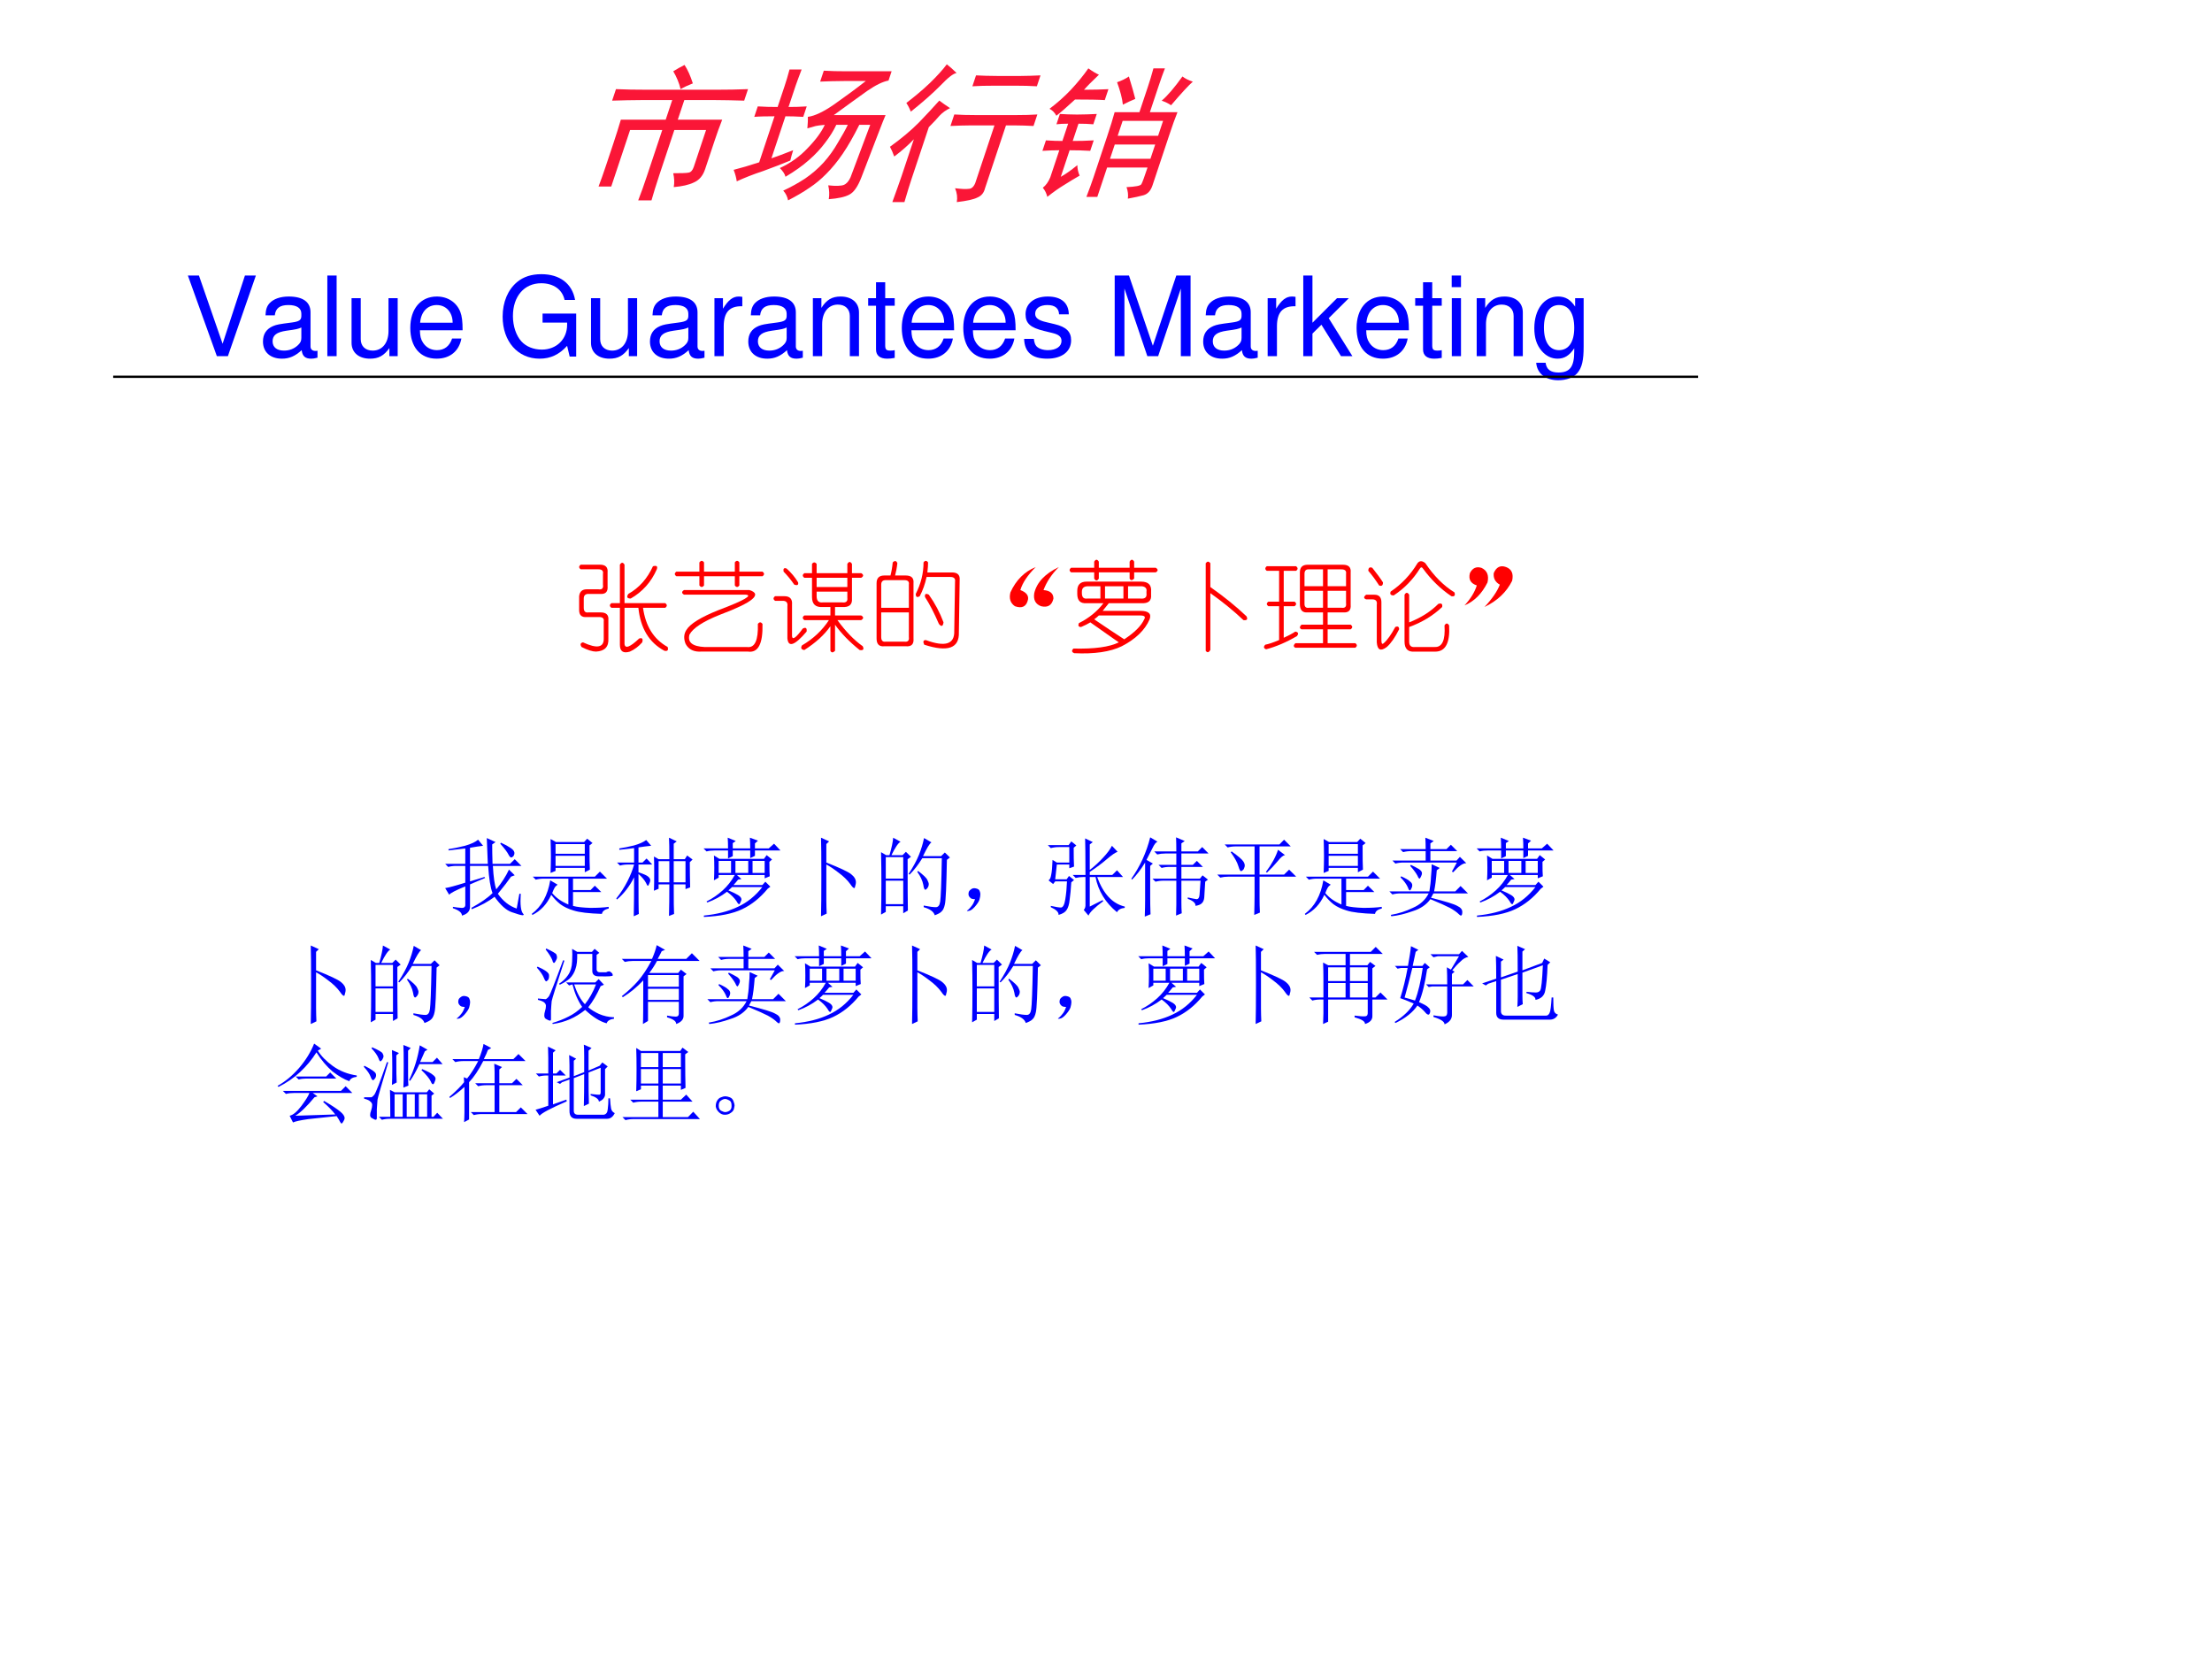 <?xml version="1.0" encoding="UTF-8" standalone="no"?>
<!DOCTYPE svg PUBLIC "-//W3C//DTD SVG 1.1//EN" "http://www.w3.org/Graphics/SVG/1.1/DTD/svg11.dtd">
<svg xmlns="http://www.w3.org/2000/svg" xmlns:xlink="http://www.w3.org/1999/xlink" version="1.1" width="720pt" height="540pt" viewBox="0 0 720 540">
<rect x="0" y="0" width="720" height="540" fill="#333333" stroke="none"/>
<g enable-background="new">
<g>
<g id="Layer-1" data-name="Artifact">
<clipPath id="cp23">
<path transform="matrix(1,0,0,-1,0,540)" d="M 0 0 L 720 0 L 720 540 L 0 540 Z " fill-rule="evenodd"/>
</clipPath>
<g clip-path="url(#cp23)">
<path transform="matrix(1,0,0,-1,0,540)" d="M 0 0 L 720 0 L 720 540 L 0 540 Z " fill="#ffffff" fill-rule="evenodd"/>
</g>
</g>
<g id="Layer-1" data-name="Span">
<clipPath id="cp24">
<path transform="matrix(1,0,0,-1,0,540)" d="M 0 0 L 720 0 L 720 540 L 0 540 Z " fill-rule="evenodd"/>
</clipPath>
<g clip-path="url(#cp24)">
<symbol id="font_19_1438">
<path d="M .691 .75 C .754 .75 .822 .751 .895 .754 L .895 .676 C .822 .678 .754 .68 .691 .68 L .488 .68 L .488 .547 L .789 .547 C .786 .5 .785 .452 .785 .402 L .785 .211 C .785 .167 .77 .137 .738 .121 C .71 .105 .668 .095 .613 .09 C .608 .121 .596 .152 .578 .184 C .633 .184 .667 .185 .68 .188 C .695 .19 .703 .203 .703 .227 L .703 .477 L .488 .477 L .488 .168 C .488 .103 .49 .047 .492 0 L .402 0 C .405 .047 .406 .103 .406 .168 L .406 .477 L .188 .477 L .188 .094 L .102 .094 C .104 .135 .105 .185 .105 .242 L .105 .387 C .105 .447 .104 .5 .102 .547 L .406 .547 L .406 .68 L .203 .68 C .135 .68 .068 .678 0 .676 L 0 .754 C .068 .751 .135 .75 .203 .75 L .691 .75 M .41 .918 C .441 .887 .474 .845 .508 .793 C .479 .78 .456 .767 .438 .754 C .414 .796 .384 .836 .348 .875 C .368 .891 .389 .905 .41 .918 Z "/>
</symbol>
<symbol id="font_19_d70">
<path d="M .848 .875 L .848 .812 C .811 .805 .771 .781 .727 .742 C .685 .703 .628 .648 .555 .578 L .906 .578 C .904 .56 .901 .518 .898 .453 L .883 .16 C .88 .095 .866 .055 .84 .039 C .816 .023 .773 .013 .711 .008 C .706 .039 .694 .07 .676 .102 C .73 .096 .766 .098 .781 .105 C .797 .113 .806 .13 .809 .156 L .824 .512 L .75 .512 C .737 .434 .721 .368 .703 .316 C .685 .264 .663 .219 .637 .18 C .613 .143 .586 .112 .555 .086 C .523 .057 .484 .029 .438 0 C .424 .026 .406 .048 .383 .066 C .427 .09 .467 .117 .504 .148 C .54 .18 .57 .216 .594 .258 C .617 .299 .634 .344 .645 .391 C .658 .438 .667 .478 .672 .512 L .594 .512 C .589 .473 .577 .432 .559 .391 C .543 .352 .52 .312 .488 .273 C .457 .234 .417 .197 .367 .16 C .357 .178 .337 .198 .309 .219 C .371 .253 .419 .298 .453 .355 C .49 .413 .51 .465 .516 .512 C .487 .509 .467 .507 .457 .504 C .447 .501 .43 .496 .406 .488 C .398 .52 .391 .546 .383 .566 C .427 .572 .478 .6 .535 .652 C .595 .707 .648 .759 .695 .809 L .547 .809 C .49 .809 .436 .807 .387 .805 L .387 .879 C .434 .876 .486 .875 .543 .875 L .848 .875 M .156 .777 C .156 .806 .155 .842 .152 .887 L .234 .887 C .232 .84 .23 .803 .23 .777 L .23 .633 C .27 .633 .31 .634 .352 .637 L .352 .566 C .305 .569 .264 .57 .23 .57 L .23 .285 C .259 .296 .302 .314 .359 .34 C .359 .316 .361 .293 .363 .27 C .319 .249 .266 .225 .203 .199 C .141 .176 .089 .152 .047 .129 C .036 .152 .021 .178 0 .207 C .047 .22 .099 .237 .156 .258 L .156 .57 C .099 .57 .053 .569 .02 .566 L .02 .637 C .064 .634 .109 .633 .156 .633 L .156 .777 Z "/>
</symbol>
<symbol id="font_19_3e82">
<path d="M .789 .59 C .839 .59 .884 .591 .926 .594 L .926 .516 C .884 .518 .84 .52 .793 .52 L .738 .52 L .738 .094 C .741 .062 .73 .042 .707 .031 C .686 .018 .643 .008 .578 0 C .573 .031 .559 .062 .535 .094 C .579 .089 .611 .087 .629 .09 C .647 .09 .658 .103 .66 .129 L .66 .52 L .504 .52 C .454 .52 .408 .518 .363 .516 L .363 .594 C .41 .591 .457 .59 .504 .59 L .789 .59 M .32 .637 C .297 .624 .279 .607 .266 .586 C .255 .565 .24 .539 .219 .508 L .219 .156 C .219 .122 .22 .07 .223 0 L .141 0 C .143 .078 .145 .137 .145 .176 L .145 .426 C .121 .387 .09 .348 .051 .309 C .033 .335 .016 .357 0 .375 C .06 .432 .107 .487 .141 .539 C .174 .591 .204 .641 .23 .688 C .257 .672 .286 .655 .32 .637 M .723 .855 C .767 .855 .812 .857 .859 .859 L .859 .785 C .812 .788 .764 .789 .715 .789 L .57 .789 C .513 .789 .464 .788 .422 .785 L .422 .859 C .464 .857 .513 .855 .57 .855 L .723 .855 M .285 .875 C .264 .872 .237 .844 .203 .789 C .169 .737 .122 .678 .062 .613 C .047 .634 .03 .654 .012 .672 C .053 .714 .091 .758 .125 .805 C .159 .854 .184 .897 .199 .934 C .225 .918 .254 .898 .285 .875 Z "/>
</symbol>
<symbol id="font_19_4b36">
<path d="M .617 .758 C .617 .797 .616 .839 .613 .883 L .691 .883 C .689 .854 .688 .812 .688 .758 L .688 .586 L .875 .586 C .872 .547 .871 .495 .871 .43 L .871 .09 C .871 .053 .858 .031 .832 .023 C .809 .016 .776 .008 .734 0 C .729 .026 .717 .052 .699 .078 C .759 .081 .79 .087 .793 .098 C .796 .111 .797 .148 .797 .211 L .523 .211 L .523 .012 L .449 .012 C .452 .066 .453 .111 .453 .145 L .453 .422 C .453 .487 .452 .542 .449 .586 L .617 .586 L .617 .758 M .332 .504 C .298 .507 .264 .508 .23 .508 L .23 .391 C .275 .391 .322 .392 .371 .395 L .371 .324 C .322 .327 .275 .328 .23 .328 L .23 .148 C .254 .164 .283 .19 .316 .227 C .324 .203 .337 .18 .355 .156 C .329 .138 .302 .117 .273 .094 C .245 .073 .215 .046 .184 .012 C .171 .035 .154 .056 .133 .074 C .148 .09 .158 .113 .16 .145 L .16 .328 C .129 .328 .091 .327 .047 .324 L .047 .395 C .091 .392 .129 .391 .16 .391 L .16 .508 C .129 .508 .103 .507 .082 .504 L .082 .574 C .116 .572 .155 .57 .199 .57 C .246 .57 .29 .572 .332 .574 L .332 .504 M .062 .562 C .044 .583 .023 .599 0 .609 C .039 .648 .073 .691 .102 .738 C .13 .785 .154 .833 .172 .883 C .208 .862 .237 .848 .258 .84 C .224 .793 .202 .759 .191 .738 C .257 .738 .311 .74 .355 .742 L .355 .668 C .311 .671 .243 .672 .152 .672 C .113 .62 .083 .583 .062 .562 M .797 .426 L .797 .527 L .523 .527 L .523 .426 L .797 .426 M .797 .27 L .797 .367 L .523 .367 L .523 .27 L .797 .27 M .91 .793 C .889 .767 .858 .714 .816 .633 C .793 .646 .768 .656 .742 .664 C .771 .698 .799 .753 .828 .828 C .849 .815 .876 .803 .91 .793 M .465 .828 C .507 .763 .538 .712 .559 .676 C .535 .665 .512 .652 .488 .637 C .47 .678 .44 .729 .398 .789 C .424 .799 .447 .812 .465 .828 Z "/>
</symbol>
<use xlink:href="#font_19_1438" transform="matrix(48.024,0,16.006,-48.024,188.428,65.222)" fill="#fa1637"/>
<use xlink:href="#font_19_d70" transform="matrix(48.024,0,16.006,-48.024,235.49,65.222)" fill="#fa1637"/>
<use xlink:href="#font_19_3e82" transform="matrix(48.024,0,16.006,-48.024,283.678,65.785)" fill="#fa1637"/>
<use xlink:href="#font_19_4b36" transform="matrix(48.024,0,16.006,-48.024,331.865,64.659)" fill="#fa1637"/>
</g>
</g>
<g id="Layer-1" data-name="Span">
<clipPath id="cp26">
<path transform="matrix(1,0,0,-1,0,540)" d="M 0 0 L 720 0 L 720 540 L 0 540 Z " fill-rule="evenodd"/>
</clipPath>
<g clip-path="url(#cp26)">
<symbol id="font_1b_3">
<path d="M -2147483500 -2147483500 Z "/>
</symbol>
<use xlink:href="#font_1b_3" transform="matrix(48.024,0,16.006,-48.024,137504230000,-103130740000)" fill="#fa1637"/>
</g>
</g>
<g id="Layer-1" data-name="Span">
<clipPath id="cp28">
<path transform="matrix(1,0,0,-1,0,540)" d="M 0 0 L 720 0 L 720 540 L 0 540 Z " fill-rule="evenodd"/>
</clipPath>
<g clip-path="url(#cp28)">
<symbol id="font_1d_37">
<path d="M .362 0 L .615 .729 L .516 .729 L .314 .112 L .1 .729 L 0 .729 L .262 0 L .362 0 Z "/>
</symbol>
<symbol id="font_1d_42">
<path d="M .493 .072 C .484 .07 .48 .07 .475 .07 C .446 .07 .43 .085 .43 .111 L .43 .419 C .43 .512 .362 .562 .233 .562 C .156 .562 .095 .54 .059 .501 C .035 .474 .025 .444 .023 .392 L .107 .392 C .114 .456 .152 .485 .23 .485 C .306 .485 .347 .457 .347 .407 L .347 .385 C .346 .349 .328 .336 .26 .327 C .142 .312 .124 .308 .092 .295 C .031 .269 0 .223 0 .155 C 0 .06 .066 0 .172 0 C .238 0 .291 .023 .35 .077 C .356 .023 .382 0 .436 0 C .454 0 .465 .002 .493 .009 L .493 .072 M .347 .188 C .347 .16 .339 .143 .314 .12 C .28 .089 .239 .073 .19 .073 C .125 .073 .087 .104 .087 .157 C .087 .212 .123 .24 .213 .253 C .302 .265 .319 .269 .347 .282 L .347 .188 Z "/>
</symbol>
<symbol id="font_1d_4d">
<path d="M .084 .729 L 0 .729 L 0 0 L .084 0 L .084 .729 Z "/>
</symbol>
<symbol id="font_1d_56">
<path d="M .417 .023 L .417 .547 L .334 .547 L .334 .25 C .334 .143 .278 .073 .191 .073 C .125 .073 .083 .113 .083 .176 L .083 .547 L 0 .547 L 0 .143 C 0 .056 .065 0 .167 0 C .244 0 .293 .027 .342 .096 L .342 .023 L .417 .023 Z "/>
</symbol>
<symbol id="font_1d_46">
<path d="M .473 .257 C .473 .337 .467 .385 .452 .424 C .418 .51 .338 .562 .24 .562 C .094 .562 0 .451 0 .278 C 0 .105 .09 0 .238 0 C .358 0 .441 .068 .462 .182 L .378 .182 C .355 .113 .308 .077 .241 .077 C .188 .077 .143 .101 .115 .145 C .095 .175 .088 .205 .087 .257 L .473 .257 M .089 .325 C .096 .422 .155 .485 .239 .485 C .324 .485 .383 .419 .383 .325 L .089 .325 Z "/>
</symbol>
<symbol id="font_1d_1">
<path d="M -2147483500 -2147483500 Z "/>
</symbol>
<symbol id="font_1d_28">
<path d="M .665 .408 L .361 .408 L .361 .326 L .583 .326 L .583 .306 C .583 .176 .487 .082 .354 .082 C .28 .082 .213 .109 .17 .156 C .122 .208 .093 .295 .093 .385 C .093 .564 .195 .682 .349 .682 C .46 .682 .54 .625 .56 .531 L .655 .531 C .629 .679 .517 .764 .35 .764 C .261 .764 .189 .741 .132 .694 C .047 .624 0 .511 0 .38 C 0 .156 .137 0 .334 0 C .433 0 .511 .037 .583 .116 L .606 .019 L .665 .019 L .665 .408 Z "/>
</symbol>
<symbol id="font_1d_53">
<path d="M 0 .524 L 0 0 L .084 0 L .084 .272 C .085 .398 .137 .454 .252 .451 L .252 .536 C .238 .538 .23 .539 .22 .539 C .166 .539 .125 .507 .077 .429 L .077 .524 L 0 .524 Z "/>
</symbol>
<symbol id="font_1d_4f">
<path d="M 0 .524 L 0 0 L .084 0 L .084 .289 C .084 .396 .14 .466 .226 .466 C .292 .466 .334 .426 .334 .363 L .334 0 L .417 0 L .417 .396 C .417 .483 .352 .539 .251 .539 C .173 .539 .123 .509 .077 .436 L .077 .524 L 0 .524 Z "/>
</symbol>
<symbol id="font_1d_55">
<path d="M .24 .547 L .154 .547 L .154 .691 L .071 .691 L .071 .547 L 0 .547 L 0 .479 L .071 .479 L .071 .083 C .071 .029 .107 0 .172 0 C .194 0 .212 .002 .24 .007 L .24 .077 C .228 .074 .217 .073 .2 .073 C .164 .073 .154 .083 .154 .12 L .154 .479 L .24 .479 L .24 .547 Z "/>
</symbol>
<symbol id="font_1d_54">
<path d="M .404 .401 C .403 .504 .335 .562 .214 .562 C .092 .562 .013 .499 .013 .402 C .013 .32 .055 .281 .179 .251 L .257 .232 C .315 .218 .338 .197 .338 .16 C .338 .11 .289 .077 .216 .077 C .171 .077 .133 .09 .112 .112 C .099 .127 .093 .142 .088 .179 L 0 .179 C .004 .058 .072 0 .209 0 C .341 0 .425 .065 .425 .166 C .425 .244 .381 .287 .277 .312 L .197 .331 C .129 .347 .1 .369 .1 .406 C .1 .455 .143 .485 .211 .485 C .278 .485 .314 .456 .316 .401 L .404 .401 Z "/>
</symbol>
<symbol id="font_1d_2e">
<path d="M .393 0 L .598 .611 L .598 0 L .686 0 L .686 .729 L .557 .729 L .345 .094 L .129 .729 L 0 .729 L 0 0 L .088 0 L .088 .611 L .295 0 L .393 0 Z "/>
</symbol>
<symbol id="font_1d_4c">
<path d="M .083 .729 L 0 .729 L 0 0 L .083 0 L .083 .204 L .164 .284 L .341 0 L .444 0 L .23 .343 L .412 .524 L .305 .524 L .083 .302 L .083 .729 Z "/>
</symbol>
<symbol id="font_1d_4a">
<path d="M .084 .524 L .001 .524 L .001 0 L .084 0 L .084 .524 M .084 .729 L 0 .729 L 0 .624 L .084 .624 L .084 .729 Z "/>
</symbol>
<symbol id="font_1d_48">
<path d="M .369 .742 L .369 .666 C .327 .729 .281 .757 .215 .757 C .088 .757 0 .639 0 .471 C 0 .383 .021 .319 .066 .266 C .105 .22 .155 .195 .209 .195 C .272 .195 .317 .223 .361 .289 L .361 .262 C .361 .122 .322 .07 .218 .07 C .147 .07 .11 .098 .102 .158 L .017 .158 C .025 .061 .102 0 .216 0 C .293 0 .357 .025 .391 .067 C .431 .116 .446 .181 .446 .304 L .446 .742 L .369 .742 M .223 .68 C .311 .68 .361 .606 .361 .473 C .361 .346 .31 .272 .223 .272 C .137 .272 .087 .347 .087 .476 C .087 .604 .137 .68 .223 .68 Z "/>
</symbol>
<use xlink:href="#font_1d_37" transform="matrix(36,0,0,-36,61.152,115.92)" fill="#0000ff"/>
<use xlink:href="#font_1d_42" transform="matrix(36,0,0,-36,85.596,116.748)" fill="#0000ff"/>
<use xlink:href="#font_1d_4d" transform="matrix(36,0,0,-36,106.548,115.92)" fill="#0000ff"/>
<use xlink:href="#font_1d_56" transform="matrix(36,0,0,-36,114.432,116.748)" fill="#0000ff"/>
<use xlink:href="#font_1d_46" transform="matrix(36,0,0,-36,133.548,116.748)" fill="#0000ff"/>
<use xlink:href="#font_1d_1" transform="matrix(36,0,0,-36,77309400000,-77309400000)" fill="#0000ff"/>
<use xlink:href="#font_1d_28" transform="matrix(36,0,0,-36,163.608,116.748)" fill="#0000ff"/>
<use xlink:href="#font_1d_56" transform="matrix(36,0,0,-36,192.372,116.748)" fill="#0000ff"/>
<use xlink:href="#font_1d_42" transform="matrix(36,0,0,-36,211.56,116.748)" fill="#0000ff"/>
<use xlink:href="#font_1d_53" transform="matrix(36,0,0,-36,232.548,115.92)" fill="#0000ff"/>
<use xlink:href="#font_1d_42" transform="matrix(36,0,0,-36,243.564,116.748)" fill="#0000ff"/>
<use xlink:href="#font_1d_4f" transform="matrix(36,0,0,-36,264.588,115.92)" fill="#0000ff"/>
<use xlink:href="#font_1d_55" transform="matrix(36,0,0,-36,282.588,116.748)" fill="#0000ff"/>
<use xlink:href="#font_1d_46" transform="matrix(36,0,0,-36,293.532,116.748)" fill="#0000ff"/>
<use xlink:href="#font_1d_46" transform="matrix(36,0,0,-36,313.548,116.748)" fill="#0000ff"/>
<use xlink:href="#font_1d_54" transform="matrix(36,0,0,-36,333.348,116.748)" fill="#0000ff"/>
<use xlink:href="#font_1d_1" transform="matrix(36,0,0,-36,77309400000,-77309400000)" fill="#0000ff"/>
<use xlink:href="#font_1d_2e" transform="matrix(36,0,0,-36,362.832,115.92)" fill="#0000ff"/>
<use xlink:href="#font_1d_42" transform="matrix(36,0,0,-36,391.632,116.748)" fill="#0000ff"/>
<use xlink:href="#font_1d_53" transform="matrix(36,0,0,-36,412.62,115.92)" fill="#0000ff"/>
<use xlink:href="#font_1d_4c" transform="matrix(36,0,0,-36,424.212,115.92)" fill="#0000ff"/>
<use xlink:href="#font_1d_46" transform="matrix(36,0,0,-36,441.564,116.748)" fill="#0000ff"/>
<use xlink:href="#font_1d_55" transform="matrix(36,0,0,-36,460.644,116.748)" fill="#0000ff"/>
<use xlink:href="#font_1d_4a" transform="matrix(36,0,0,-36,472.524,115.92)" fill="#0000ff"/>
<use xlink:href="#font_1d_4f" transform="matrix(36,0,0,-36,480.66,115.92)" fill="#0000ff"/>
<use xlink:href="#font_1d_48" transform="matrix(36,0,0,-36,499.416,123.768)" fill="#0000ff"/>
</g>
</g>
<g id="Layer-1" data-name="P">
<path transform="matrix(1,0,0,-1,0,540)" stroke-width=".75" stroke-linecap="butt" stroke-miterlimit="10" stroke-linejoin="miter" fill="none" stroke="#000000" d="M 36.84 417.36 L 552.71 417.36 "/>
</g>
<g id="Layer-1" data-name="Span">
<clipPath id="cp30">
<path transform="matrix(1,0,0,-1,0,540)" d="M 0 0 L 720 0 L 720 540 L 0 540 Z " fill-rule="evenodd"/>
</clipPath>
<g clip-path="url(#cp30)">
<symbol id="font_1f_144f">
<path d="M .466 .904 L .466 .513 L .88 .513 C .901 .497 .901 .482 .88 .466 L .654 .466 C .68 .279 .763 .146 .904 .068 C .914 .036 .904 .023 .872 .029 C .716 .112 .628 .258 .607 .466 L .466 .466 L .466 .099 C .471 .047 .521 .065 .615 .154 C .646 .164 .656 .151 .646 .115 C .609 .073 .568 .042 .521 .021 C .453 -0 .419 .023 .419 .091 L .419 .466 L .333 .466 C .312 .482 .312 .497 .333 .513 L .419 .513 L .419 .904 C .435 .93 .451 .93 .466 .904 M .021 .904 L .216 .904 C .273 .904 .299 .878 .294 .826 L .294 .685 C .299 .628 .273 .602 .216 .607 L .099 .607 C .068 .607 .052 .591 .052 .56 L .052 .466 C .052 .43 .068 .414 .099 .419 L .224 .419 C .281 .419 .307 .393 .302 .341 L .302 .154 C .307 .07 .266 .026 .177 .021 C .141 .021 .091 .036 .029 .068 C .013 .094 .018 .109 .044 .115 C .19 .047 .26 .062 .255 .161 L .255 .326 C .26 .357 .245 .372 .208 .372 L .083 .372 C .031 .367 .005 .391 .005 .443 L .005 .583 C .01 .63 .036 .654 .083 .654 L .201 .654 C .237 .648 .253 .664 .247 .701 L .247 .81 C .253 .841 .237 .857 .201 .857 L .021 .857 C 0 .872 0 .888 .021 .904 M .755 .888 C .792 .898 .805 .888 .794 .857 C .737 .727 .648 .628 .529 .56 C .492 .56 .484 .576 .505 .607 C .615 .669 .698 .763 .755 .888 Z "/>
</symbol>
<symbol id="font_1f_37a9">
<path d="M .302 .922 L .302 .828 L .615 .828 L .615 .922 C .63 .943 .646 .943 .661 .922 L .661 .828 L .896 .828 C .917 .812 .917 .797 .896 .781 L .661 .781 L .661 .688 C .646 .667 .63 .667 .615 .688 L .615 .781 L .302 .781 L .302 .688 C .286 .667 .271 .667 .255 .688 L .255 .781 L .021 .781 C -0 .797 -0 .812 .021 .828 L .255 .828 L .255 .922 C .271 .943 .286 .943 .302 .922 M .099 .641 L .763 .641 C .898 .599 .799 .516 .466 .391 C .294 .323 .19 .255 .154 .188 C .133 .109 .185 .068 .31 .062 L .74 .062 C .818 .052 .854 .13 .849 .297 C .865 .318 .88 .318 .896 .297 C .901 .094 .852 0 .747 .016 L .279 .016 C .201 .01 .146 .036 .115 .094 C .094 .146 .096 .193 .122 .234 C .159 .297 .268 .365 .451 .438 C .711 .536 .802 .589 .724 .594 L .099 .594 C .073 .609 .073 .625 .099 .641 Z "/>
</symbol>
<symbol id="font_1f_413a">
<path d="M .396 .904 C .411 .924 .427 .924 .443 .904 L .443 .81 L .755 .81 L .755 .904 C .771 .93 .786 .93 .802 .904 L .802 .81 L .896 .81 C .922 .794 .922 .779 .896 .763 L .802 .763 L .802 .552 C .807 .49 .773 .461 .701 .466 L .63 .466 L .63 .38 L .896 .38 C .922 .365 .922 .349 .896 .333 L .654 .333 C .737 .219 .823 .13 .911 .068 C .927 .036 .917 .023 .88 .029 C .776 .112 .693 .198 .63 .286 L .63 .021 C .609 -0 .594 -0 .583 .021 L .583 .271 C .521 .182 .432 .102 .318 .029 C .286 .034 .279 .049 .294 .076 C .409 .143 .5 .229 .568 .333 L .318 .333 C .297 .349 .297 .365 .318 .38 L .583 .38 L .583 .466 L .505 .466 C .432 .461 .396 .495 .396 .568 L .396 .763 L .318 .763 C .297 .779 .297 .794 .318 .81 L .396 .81 L .396 .904 M .138 .857 C .185 .815 .224 .768 .255 .716 C .26 .69 .247 .682 .216 .693 C .18 .745 .143 .789 .107 .826 C .102 .857 .112 .867 .138 .857 M .755 .763 L .443 .763 L .443 .669 L .755 .669 L .755 .763 M .021 .576 L .115 .576 C .172 .576 .198 .547 .193 .49 L .193 .169 C .198 .128 .234 .154 .302 .247 C .333 .263 .346 .253 .341 .216 C .221 .076 .156 .052 .146 .146 L .146 .474 C .151 .51 .135 .529 .099 .529 L .021 .529 C -0 .544 -0 .56 .021 .576 M .755 .622 L .443 .622 L .443 .576 C .443 .529 .464 .508 .505 .513 L .701 .513 C .742 .508 .76 .523 .755 .56 L .755 .622 Z "/>
</symbol>
<symbol id="font_1f_2bb3">
<path d="M .164 .914 C .185 .935 .201 .932 .211 .906 C .206 .859 .198 .818 .188 .781 L .297 .781 C .354 .781 .38 .755 .375 .703 L .375 .141 C .38 .083 .354 .057 .297 .062 L .078 .062 C .026 .057 0 .083 0 .141 L 0 .703 C 0 .755 .026 .781 .078 .781 L .141 .781 C .151 .818 .159 .862 .164 .914 M .523 .914 C .523 .888 .521 .854 .516 .812 L .766 .812 C .823 .812 .849 .786 .844 .734 L .836 .203 C .841 .042 .724 0 .484 .078 C .469 .109 .474 .125 .5 .125 C .698 .052 .794 .083 .789 .219 L .797 .719 C .802 .75 .786 .766 .75 .766 L .508 .766 C .492 .693 .469 .628 .438 .57 C .411 .555 .398 .562 .398 .594 C .451 .698 .477 .805 .477 .914 C .492 .935 .508 .935 .523 .914 M .281 .734 L .094 .734 C .062 .734 .047 .719 .047 .688 L .047 .453 L .328 .453 L .328 .688 C .333 .719 .318 .734 .281 .734 M .531 .586 C .594 .497 .643 .404 .68 .305 C .674 .263 .659 .258 .633 .289 C .586 .398 .539 .49 .492 .562 C .487 .594 .5 .602 .531 .586 M .328 .406 L .047 .406 L .047 .156 C .047 .12 .062 .104 .094 .109 L .281 .109 C .318 .104 .333 .12 .328 .156 L .328 .406 Z "/>
</symbol>
<symbol id="font_1f_106">
<path d="M .273 .424 C .19 .341 .138 .263 .117 .19 C .174 .169 .201 .138 .195 .096 C .18 .023 .135 -0 .062 .026 C .016 .057 0 .104 .016 .167 C .073 .292 .159 .378 .273 .424 M .508 .424 C .435 .352 .383 .273 .352 .19 C .419 .185 .453 .156 .453 .104 C .438 .036 .396 .01 .328 .026 C .271 .047 .247 .091 .258 .159 C .284 .268 .367 .357 .508 .424 Z "/>
</symbol>
<symbol id="font_1f_394c">
<path d="M .255 .94 C .271 .966 .286 .966 .302 .94 L .302 .878 L .615 .878 L .615 .94 C .63 .966 .646 .966 .661 .94 L .661 .878 L .88 .878 C .906 .862 .906 .846 .88 .831 L .661 .831 L .661 .768 C .641 .747 .625 .747 .615 .768 L .615 .831 L .302 .831 L .302 .768 C .286 .742 .271 .742 .255 .768 L .255 .831 L .021 .831 C -0 .846 -0 .862 .021 .878 L .255 .878 L .255 .94 M .177 .737 L .732 .737 C .805 .737 .839 .703 .833 .635 L .833 .604 C .839 .542 .805 .513 .732 .518 L .404 .518 L .341 .44 L .724 .44 C .807 .44 .839 .411 .818 .354 C .771 .245 .677 .154 .536 .081 C .417 .023 .255 0 .052 .01 C .026 .021 .023 .036 .044 .057 C .258 .052 .411 .073 .505 .12 C .438 .167 .341 .234 .216 .323 C .19 .307 .159 .292 .122 .276 C .096 .276 .089 .289 .099 .315 C .203 .367 .286 .435 .349 .518 L .177 .518 C .115 .513 .083 .544 .083 .612 L .083 .643 C .083 .706 .115 .737 .177 .737 M .13 .635 L .13 .62 C .13 .578 .148 .56 .185 .565 L .318 .565 L .318 .69 L .193 .69 C .151 .69 .13 .672 .13 .635 M .552 .69 L .365 .69 L .365 .565 L .552 .565 L .552 .69 M .74 .69 L .599 .69 L .599 .565 L .724 .565 C .771 .56 .792 .578 .786 .62 L .786 .635 C .792 .667 .776 .685 .74 .69 M .724 .393 L .302 .393 C .286 .378 .271 .365 .255 .354 C .37 .276 .471 .208 .56 .151 C .664 .219 .732 .286 .763 .354 C .779 .38 .766 .393 .724 .393 Z "/>
</symbol>
<symbol id="font_1f_88b">
<path d="M .047 .607 L .047 .029 C .031 .003 .016 -0 0 .021 L 0 .911 C .016 .932 .031 .932 .047 .911 L .047 .669 C .188 .57 .31 .471 .414 .372 C .43 .341 .419 .328 .383 .333 C .284 .427 .172 .518 .047 .607 Z "/>
</symbol>
<symbol id="font_1f_2935">
<path d="M .451 .859 L .81 .859 C .867 .859 .893 .833 .888 .781 L .888 .453 C .893 .396 .867 .37 .81 .375 L .654 .375 L .654 .25 L .888 .25 C .909 .234 .909 .219 .888 .203 L .654 .203 L .654 .062 L .935 .062 C .956 .047 .956 .031 .935 .016 L .326 .016 C .305 .026 .305 .042 .326 .062 L .607 .062 L .607 .203 L .388 .203 C .367 .214 .367 .229 .388 .25 L .607 .25 L .607 .375 L .451 .375 C .398 .37 .372 .398 .372 .461 L .372 .781 C .372 .833 .398 .859 .451 .859 M .607 .812 L .458 .812 C .432 .812 .419 .797 .419 .766 L .419 .641 L .607 .641 L .607 .812 M .794 .812 L .654 .812 L .654 .641 L .841 .641 L .841 .766 C .846 .797 .831 .812 .794 .812 M .607 .594 L .419 .594 L .419 .461 C .419 .43 .435 .417 .466 .422 L .607 .422 L .607 .594 M .841 .594 L .654 .594 L .654 .422 L .794 .422 C .831 .417 .846 .432 .841 .469 L .841 .594 M .036 .844 L .333 .844 C .354 .828 .354 .812 .333 .797 L .208 .797 L .208 .484 L .318 .484 C .339 .469 .339 .453 .318 .438 L .208 .438 L .208 .117 C .255 .138 .294 .159 .326 .18 C .357 .174 .362 .159 .341 .133 C .232 .07 .128 .026 .029 0 C .003 .01 0 .026 .021 .047 C .052 .052 .099 .068 .161 .094 L .161 .438 L .052 .438 C .031 .453 .031 .469 .052 .484 L .161 .484 L .161 .797 L .036 .797 C .016 .812 .016 .828 .036 .844 Z "/>
</symbol>
<symbol id="font_1f_40e9">
<path d="M .549 .904 C .57 .93 .596 .93 .628 .904 C .716 .773 .815 .674 .924 .607 C .935 .576 .924 .562 .893 .568 C .784 .641 .688 .734 .604 .849 C .594 .865 .583 .865 .573 .849 C .505 .74 .417 .648 .307 .576 C .276 .576 .266 .589 .276 .615 C .385 .688 .477 .784 .549 .904 M .089 .857 C .135 .799 .172 .75 .198 .708 C .198 .677 .185 .667 .159 .677 C .122 .734 .086 .784 .049 .826 C .049 .857 .062 .867 .089 .857 M .464 .583 L .464 .302 C .583 .349 .682 .411 .76 .49 C .792 .5 .805 .49 .799 .458 C .706 .37 .594 .302 .464 .255 L .464 .107 C .464 .065 .484 .047 .526 .052 L .721 .052 C .799 .047 .833 .12 .823 .271 C .839 .297 .854 .297 .87 .271 C .88 .094 .833 .005 .729 .005 L .518 .005 C .451 -0 .417 .034 .417 .107 L .417 .583 C .432 .609 .448 .609 .464 .583 M .026 .583 L .112 .583 C .159 .583 .182 .557 .182 .505 L .182 .122 C .182 .086 .19 .076 .206 .091 C .242 .122 .281 .177 .323 .255 C .349 .266 .362 .258 .362 .232 C .32 .148 .279 .089 .237 .052 C .174 .005 .141 .021 .135 .099 L .135 .482 C .141 .518 .125 .536 .089 .536 L .026 .536 C 0 .547 0 .562 .026 .583 Z "/>
</symbol>
<symbol id="font_1f_107">
<path d="M .172 .398 C .229 .372 .25 .323 .234 .25 C .177 .135 .099 .057 0 .016 C .062 .083 .104 .151 .125 .219 C .062 .24 .039 .281 .055 .344 C .081 .396 .12 .414 .172 .398 M .422 .406 C .479 .385 .5 .339 .484 .266 C .427 .151 .333 .062 .203 0 C .281 .083 .333 .159 .359 .227 C .312 .253 .292 .292 .297 .344 C .323 .406 .365 .427 .422 .406 Z "/>
</symbol>
<use xlink:href="#font_1f_144f" transform="matrix(32.04,0,0,-32.04,188.346,212.763)" fill="#ff0000"/>
<use xlink:href="#font_1f_37a9" transform="matrix(32.04,0,0,-32.04,219.481,212.596)" fill="#ff0000"/>
<use xlink:href="#font_1f_413a" transform="matrix(32.04,0,0,-32.04,251.617,212.512)" fill="#ff0000"/>
<use xlink:href="#font_1f_2bb3" transform="matrix(32.04,0,0,-32.04,285.326,212.346)" fill="#ff0000"/>
<use xlink:href="#font_1f_106" transform="matrix(32.04,0,0,-32.04,328.379,198.161)" fill="#ff0000"/>
<use xlink:href="#font_1f_394c" transform="matrix(32.04,0,0,-32.04,347.987,212.93)" fill="#ff0000"/>
<use xlink:href="#font_1f_88b" transform="matrix(32.04,0,0,-32.04,392.459,212.512)" fill="#ff0000"/>
<use xlink:href="#font_1f_2935" transform="matrix(32.04,0,0,-32.04,411.188,211.344)" fill="#ff0000"/>
<use xlink:href="#font_1f_40e9" transform="matrix(32.04,0,0,-32.04,443.812,212.262)" fill="#ff0000"/>
<use xlink:href="#font_1f_107" transform="matrix(32.04,0,0,-32.04,476.687,197.577)" fill="#ff0000"/>
</g>
</g>
<g id="Layer-1" data-name="Span">
<clipPath id="cp32">
<path transform="matrix(1,0,0,-1,0,540)" d="M 0 0 L 720 0 L 720 540 L 0 540 Z " fill-rule="evenodd"/>
</clipPath>
<g clip-path="url(#cp32)">
<symbol id="font_21_1841">
<path d="M .09 .102 C .124 .096 .156 .092 .188 .09 C .221 .087 .237 .102 .234 .133 L .234 .34 C .12 .293 .057 .26 .047 .242 L 0 .32 C .039 .326 .117 .346 .234 .383 L .234 .578 L .129 .578 C .095 .578 .064 .574 .035 .566 L 0 .602 L .234 .602 L .234 .781 C .174 .773 .109 .766 .039 .758 L .039 .773 C .094 .781 .158 .794 .23 .812 C .303 .833 .354 .857 .383 .883 L .441 .812 C .397 .807 .346 .799 .289 .789 L .289 .602 L .496 .602 C .491 .747 .487 .848 .484 .902 L .586 .855 L .547 .828 C .547 .768 .548 .693 .551 .602 L .754 .602 L .809 .656 L .887 .578 L .555 .578 C .562 .445 .576 .354 .594 .305 C .656 .38 .706 .457 .742 .535 L .809 .469 L .766 .453 C .734 .406 .684 .34 .613 .254 C .673 .168 .746 .111 .832 .082 L .863 .254 L .879 .254 C .871 .129 .88 .052 .906 .023 C .911 .018 .914 .013 .914 .008 L .91 .008 C .91 .005 .908 .004 .902 .004 C .884 .004 .842 .016 .777 .039 C .712 .06 .645 .12 .574 .219 C .504 .164 .415 .116 .309 .074 L .305 .09 C .414 .15 .496 .207 .551 .262 C .527 .322 .51 .427 .5 .578 L .289 .578 L .289 .398 L .457 .449 L .465 .438 L .289 .363 L .289 .102 C .289 .052 .258 .018 .195 0 C .195 .034 .16 .062 .09 .086 L .09 .102 M .648 .848 C .695 .827 .732 .807 .758 .789 C .786 .771 .802 .753 .805 .734 C .807 .719 .803 .704 .793 .691 C .783 .681 .775 .676 .77 .676 C .759 .676 .749 .686 .738 .707 C .723 .738 .69 .781 .641 .836 L .648 .848 Z "/>
</symbol>
<symbol id="font_21_1c5f">
<path d="M .277 .688 L .277 .57 L .617 .57 L .617 .688 L .277 .688 M .219 .883 L .281 .848 L .609 .848 L .645 .887 L .707 .836 L .672 .809 C .672 .663 .673 .569 .676 .527 L .617 .496 L .617 .547 L .277 .547 L .277 .512 L .219 .488 C .221 .553 .223 .617 .223 .68 C .223 .745 .221 .812 .219 .883 M .277 .824 L .277 .711 L .617 .711 L .617 .824 L .277 .824 M .012 .445 L .734 .445 L .793 .504 L .875 .422 L .48 .422 L .48 .289 L .684 .289 L .734 .34 L .809 .266 L .48 .266 L .48 .105 C .527 .092 .594 .085 .68 .082 C .768 .082 .84 .086 .895 .094 L .895 .074 C .848 .064 .822 .043 .816 .012 C .663 .017 .553 .03 .488 .051 C .426 .069 .374 .094 .332 .125 C .293 .156 .258 .193 .227 .234 C .177 .125 .104 .047 .008 0 L 0 .012 C .115 .098 .186 .228 .215 .402 L .301 .352 C .285 .341 .273 .329 .266 .316 C .258 .303 .249 .283 .238 .254 C .283 .199 .345 .155 .426 .121 L .426 .422 L .141 .422 C .107 .422 .076 .418 .047 .41 L .012 .445 Z "/>
</symbol>
<symbol id="font_21_2ffd">
<path d="M .492 .641 L .492 .395 L .617 .395 L .617 .641 L .492 .641 M .668 .641 L .668 .395 L .805 .395 L .805 .641 L .668 .641 M .438 .297 C .44 .352 .441 .422 .441 .508 C .441 .594 .44 .656 .438 .695 L .492 .664 L .617 .664 C .617 .789 .616 .872 .613 .914 L .703 .871 L .668 .844 L .668 .664 L .797 .664 L .824 .707 L .887 .66 L .855 .629 C .855 .522 .857 .424 .859 .336 L .805 .316 L .805 .371 L .668 .371 C .668 .178 .669 .064 .672 .027 L .613 .004 C .616 .1 .617 .223 .617 .371 L .492 .371 L .492 .32 L .438 .297 M .203 0 C .206 .12 .207 .271 .207 .453 C .155 .349 .089 .263 .008 .195 L 0 .207 C .052 .272 .095 .339 .129 .406 C .165 .477 .191 .542 .207 .602 L .137 .602 C .103 .602 .072 .598 .043 .59 L .008 .625 L .207 .625 L .207 .793 C .152 .785 .095 .779 .035 .773 L .035 .789 C .087 .797 .145 .809 .207 .824 C .27 .842 .316 .863 .348 .887 L .406 .82 C .357 .815 .307 .809 .258 .801 L .258 .625 L .305 .625 L .352 .672 L .418 .602 L .258 .602 L .258 .512 C .32 .491 .358 .474 .371 .461 C .387 .448 .395 .434 .395 .418 C .395 .408 .391 .395 .383 .379 C .378 .363 .372 .355 .367 .355 C .362 .355 .354 .367 .344 .391 C .326 .424 .297 .458 .258 .492 C .258 .224 .259 .069 .262 .027 L .203 0 Z "/>
</symbol>
<symbol id="font_21_3a4d">
<path d="M .285 .797 C .285 .839 .284 .88 .281 .922 L .375 .883 L .34 .859 L .34 .797 L .543 .797 C .543 .839 .542 .88 .539 .922 L .633 .887 L .598 .855 L .598 .797 L .758 .797 L .82 .852 L .895 .773 L .598 .773 L .598 .711 L .543 .684 L .543 .773 L .34 .773 L .34 .707 L .285 .68 L .285 .773 L .129 .773 C .095 .773 .064 .77 .035 .762 L 0 .797 L .285 .797 M .57 .652 L .57 .512 L .711 .512 L .711 .652 L .57 .652 M .766 .641 C .766 .555 .767 .499 .77 .473 L .711 .449 L .711 .488 L .387 .488 L .441 .441 L .402 .434 C .379 .405 .361 .384 .348 .371 L .684 .371 L .719 .41 L .777 .352 L .746 .328 C .658 .221 .559 .142 .449 .09 C .34 .038 .191 .008 .004 0 L .004 .016 C .158 .031 .289 .065 .398 .117 C .51 .169 .605 .246 .684 .348 L .332 .348 C .319 .335 .305 .322 .289 .309 C .339 .288 .376 .27 .402 .254 C .428 .238 .441 .221 .441 .203 C .441 .198 .438 .188 .43 .172 C .424 .156 .419 .148 .414 .148 C .406 .148 .396 .16 .383 .184 C .359 .22 .323 .257 .273 .293 C .201 .238 .124 .197 .043 .168 L .035 .18 C .103 .214 .165 .257 .223 .309 C .28 .361 .327 .421 .363 .488 L .176 .488 L .176 .457 L .121 .426 C .124 .473 .125 .521 .125 .57 C .125 .622 .124 .671 .121 .715 L .184 .676 L .703 .676 L .734 .719 L .797 .668 L .766 .641 M .176 .652 L .176 .512 L .32 .512 L .32 .652 L .176 .652 M .371 .652 L .371 .512 L .52 .512 L .52 .652 L .371 .652 Z "/>
</symbol>
<symbol id="font_21_98c">
<path d="M 0 0 C .003 .099 .004 .257 .004 .473 C .004 .691 .003 .839 0 .914 L .094 .871 L .062 .84 L .062 .625 C .221 .562 .318 .517 .352 .488 C .388 .46 .406 .428 .406 .395 C .406 .384 .404 .37 .398 .352 C .396 .336 .392 .328 .387 .328 C .376 .328 .361 .344 .34 .375 C .306 .422 .26 .466 .203 .508 C .146 .552 .099 .583 .062 .602 L .062 .184 C .062 .132 .064 .081 .066 .031 L 0 0 Z "/>
</symbol>
<symbol id="font_21_2cb4">
<path d="M .055 .676 L .055 .426 L .258 .426 L .258 .676 L .055 .676 M .055 .402 L .055 .129 L .258 .129 L .258 .402 L .055 .402 M .309 .652 C .309 .348 .31 .148 .312 .055 L .258 .023 L .258 .105 L .055 .105 L .055 .039 L 0 .008 C .003 .13 .004 .251 .004 .371 C .004 .493 .003 .615 0 .734 L .059 .699 L .098 .699 C .124 .788 .138 .855 .141 .902 L .227 .855 C .201 .842 .165 .79 .121 .699 L .25 .699 L .289 .738 L .348 .68 L .309 .652 M .5 .898 L .586 .848 C .565 .835 .533 .781 .488 .688 L .699 .688 L .742 .73 L .801 .672 L .766 .645 C .76 .34 .753 .167 .742 .125 C .734 .086 .721 .059 .703 .043 C .688 .027 .661 .013 .625 0 C .612 .042 .569 .073 .496 .094 L .496 .113 C .561 .1 .608 .094 .637 .094 C .665 .094 .682 .116 .688 .16 C .695 .204 .702 .372 .707 .664 L .48 .664 C .434 .589 .384 .525 .332 .473 L .32 .48 C .375 .564 .415 .638 .441 .703 C .467 .768 .487 .833 .5 .898 M .43 .516 C .492 .469 .529 .434 .539 .41 C .549 .389 .555 .374 .555 .363 C .555 .345 .549 .329 .539 .316 C .529 .303 .521 .297 .516 .297 C .505 .297 .497 .315 .492 .352 C .482 .404 .458 .454 .422 .504 L .43 .516 Z "/>
</symbol>
<symbol id="font_21_2c8">
<path d="M .055 .061 C .07 .079 .083 .105 .094 .139 C .07 .139 .053 .143 .043 .151 C .033 .159 .025 .169 .02 .182 C .017 .195 .017 .207 .02 .217 C .022 .23 .031 .242 .047 .253 C .062 .266 .082 .27 .105 .264 C .129 .259 .143 .249 .148 .233 C .154 .22 .156 .207 .156 .194 C .156 .178 .152 .158 .145 .132 C .137 .108 .118 .081 .09 .049 C .064 .021 .042 .005 .023 .003 C .008 0 0 0 0 .003 C 0 .005 .004 .009 .012 .014 C .027 .027 .042 .043 .055 .061 Z "/>
</symbol>
<symbol id="font_21_1550">
<path d="M .438 .473 C .438 .699 .436 .841 .434 .898 L .523 .855 L .488 .828 L .488 .473 L .75 .473 L .805 .527 L .875 .449 L .574 .449 C .645 .254 .751 .139 .895 .105 L .895 .09 C .848 .085 .818 .068 .805 .039 C .669 .151 .586 .288 .555 .449 L .488 .449 L .488 .105 L .637 .18 L .645 .168 C .546 .095 .488 .039 .473 0 L .418 .066 C .434 .082 .44 .105 .438 .137 L .438 .449 L .418 .449 C .384 .449 .353 .445 .324 .438 L .289 .473 L .438 .473 M .746 .812 L .812 .742 C .786 .734 .746 .707 .691 .66 C .634 .611 .566 .56 .488 .508 L .488 .531 C .548 .578 .6 .626 .645 .676 C .691 .725 .725 .771 .746 .812 M 0 .82 L .242 .82 L .273 .863 L .332 .816 L .301 .789 C .301 .695 .302 .622 .305 .57 L .25 .551 L .25 .594 L .105 .594 L .086 .422 L .219 .422 L .246 .461 L .305 .414 L .273 .387 C .268 .306 .262 .238 .254 .184 C .249 .132 .237 .092 .219 .066 C .203 .04 .172 .021 .125 .008 C .128 .039 .098 .069 .035 .098 L .035 .113 C .092 .1 .132 .094 .152 .094 C .176 .094 .193 .125 .203 .188 C .214 .253 .22 .323 .223 .398 L .086 .398 L .062 .367 L .008 .41 C .023 .418 .034 .439 .039 .473 C .047 .507 .052 .565 .055 .648 L .105 .617 L .25 .617 L .25 .797 L .129 .797 C .095 .797 .064 .793 .035 .785 L 0 .82 Z "/>
</symbol>
<symbol id="font_21_54f">
<path d="M .523 .758 C .523 .82 .522 .875 .52 .922 L .621 .879 L .582 .852 L .582 .758 L .773 .758 L .824 .809 L .898 .734 L .582 .734 L .582 .602 L .715 .602 L .762 .648 L .832 .578 L .582 .578 L .582 .441 L .797 .441 L .828 .48 L .891 .43 L .859 .406 L .848 .223 C .845 .191 .835 .168 .816 .152 C .801 .139 .777 .13 .746 .125 C .749 .156 .719 .184 .656 .207 L .656 .223 C .703 .212 .737 .206 .758 .203 C .779 .203 .79 .22 .793 .254 L .805 .418 L .582 .418 L .582 .16 C .582 .121 .583 .081 .586 .039 L .52 .012 C .522 .072 .523 .113 .523 .137 L .523 .418 L .375 .418 C .341 .418 .31 .414 .281 .406 L .246 .441 L .523 .441 L .523 .578 L .445 .578 C .411 .578 .38 .574 .352 .566 L .316 .602 L .523 .602 L .523 .734 L .395 .734 C .361 .734 .329 .73 .301 .723 L .266 .758 L .523 .758 M .156 0 C .159 .083 .16 .15 .16 .199 L .16 .629 C .111 .548 .06 .482 .008 .43 L 0 .441 C .047 .507 .09 .581 .129 .664 C .168 .75 .198 .836 .219 .922 L .305 .871 C .286 .866 .267 .841 .246 .797 C .223 .75 .199 .704 .176 .66 L .25 .617 L .219 .59 L .219 .219 C .219 .169 .22 .105 .223 .027 L .156 0 Z "/>
</symbol>
<symbol id="font_21_14a3">
<path d="M .492 .199 C .492 .142 .493 .085 .496 .027 L .43 0 C .432 .081 .434 .154 .434 .219 L .434 .445 L .129 .445 C .095 .445 .064 .441 .035 .434 L 0 .469 L .434 .469 L .434 .797 L .215 .797 C .181 .797 .15 .793 .121 .785 L .086 .82 L .723 .82 L .777 .875 L .855 .797 L .492 .797 L .492 .469 L .777 .469 L .836 .527 L .918 .445 L .492 .445 L .492 .199 M .707 .758 L .789 .695 C .768 .695 .74 .672 .703 .625 C .664 .578 .622 .534 .578 .492 L .566 .5 C .634 .591 .681 .677 .707 .758 M .168 .738 C .243 .684 .288 .646 .301 .625 C .314 .607 .32 .59 .32 .574 C .32 .566 .318 .556 .312 .543 C .31 .533 .301 .522 .285 .512 C .272 .501 .259 .52 .246 .566 C .233 .611 .203 .665 .156 .73 L .168 .738 Z "/>
</symbol>
<symbol id="font_21_986">
<path d="M .25 .598 C .284 .582 .314 .566 .34 .551 C .366 .535 .379 .518 .379 .5 C .379 .49 .375 .477 .367 .461 C .359 .445 .354 .438 .352 .438 C .344 .438 .336 .448 .328 .469 C .312 .5 .284 .539 .242 .586 L .25 .598 M .137 .465 C .189 .441 .223 .422 .238 .406 C .257 .393 .266 .378 .266 .359 C .266 .346 .262 .333 .254 .32 C .249 .307 .243 .301 .238 .301 C .23 .301 .223 .312 .215 .336 C .199 .372 .171 .411 .129 .453 L .137 .465 M .422 .781 C .422 .828 .421 .872 .418 .914 L .516 .875 L .477 .848 L .477 .781 L .664 .781 L .715 .832 L .789 .758 L .477 .758 L .477 .648 L .781 .648 L .82 .691 L .895 .617 C .858 .62 .807 .585 .742 .512 L .727 .52 L .785 .625 L .164 .625 C .13 .625 .099 .621 .07 .613 L .035 .648 L .422 .648 L .422 .758 L .254 .758 C .22 .758 .189 .754 .16 .746 L .125 .781 L .422 .781 M .512 .266 C .504 .25 .495 .233 .484 .215 C .651 .173 .753 .142 .789 .121 C .828 .103 .848 .079 .848 .051 C .848 .022 .842 .008 .832 .008 C .827 .008 .819 .013 .809 .023 C .783 .049 .747 .074 .703 .098 C .659 .121 .583 .155 .477 .199 C .43 .134 .361 .087 .27 .059 C .181 .027 .099 .008 .023 0 L .016 .016 C .107 .031 .193 .059 .273 .098 C .357 .134 .418 .19 .457 .266 L .129 .266 C .095 .266 .064 .262 .035 .254 L 0 .289 L .465 .289 C .475 .349 .482 .406 .484 .461 C .49 .516 .492 .564 .492 .605 L .586 .562 L .551 .535 C .543 .431 .533 .349 .52 .289 L .766 .289 L .828 .352 L .914 .266 L .512 .266 Z "/>
</symbol>
<use xlink:href="#font_21_1841" transform="matrix(27.984,0,0,-27.984,144.902,298.024)" fill="#0000ff"/>
<use xlink:href="#font_21_1c5f" transform="matrix(27.984,0,0,-27.984,173.08,297.806)" fill="#0000ff"/>
<use xlink:href="#font_21_2ffd" transform="matrix(27.984,0,0,-27.984,200.603,298.243)" fill="#0000ff"/>
<use xlink:href="#font_21_3a4d" transform="matrix(27.984,0,0,-27.984,229,298.461)" fill="#0000ff"/>
<use xlink:href="#font_21_98c" transform="matrix(27.984,0,0,-27.984,267.236,298.243)" fill="#0000ff"/>
<use xlink:href="#font_21_2cb4" transform="matrix(27.984,0,0,-27.984,286.779,297.915)" fill="#0000ff"/>
<use xlink:href="#font_21_2c8" transform="matrix(27.984,0,0,-27.984,314.739,296.567)" fill="#0000ff"/>
<use xlink:href="#font_21_1550" transform="matrix(27.984,0,0,-27.984,341.059,298.024)" fill="#0000ff"/>
<use xlink:href="#font_21_54f" transform="matrix(27.984,0,0,-27.984,368.254,298.352)" fill="#0000ff"/>
<use xlink:href="#font_21_14a3" transform="matrix(27.984,0,0,-27.984,396.214,297.806)" fill="#0000ff"/>
<use xlink:href="#font_21_1c5f" transform="matrix(27.984,0,0,-27.984,424.72,297.806)" fill="#0000ff"/>
<use xlink:href="#font_21_986" transform="matrix(27.984,0,0,-27.984,452.243,298.243)" fill="#0000ff"/>
<use xlink:href="#font_21_3a4d" transform="matrix(27.984,0,0,-27.984,480.64,298.461)" fill="#0000ff"/>
</g>
</g>
<g id="Layer-1" data-name="Span">
<clipPath id="cp34">
<path transform="matrix(1,0,0,-1,0,540)" d="M 0 0 L 720 0 L 720 540 L 0 540 Z " fill-rule="evenodd"/>
</clipPath>
<g clip-path="url(#cp34)">
<symbol id="font_21_22d1">
<path d="M .805 .602 C .818 .609 .829 .613 .84 .613 C .848 .613 .857 .608 .867 .598 C .878 .59 .883 .579 .883 .566 C .883 .556 .832 .552 .73 .555 C .671 .552 .642 .576 .645 .625 L .645 .816 L .469 .816 C .471 .743 .465 .685 .449 .641 C .436 .599 .414 .562 .383 .531 C .352 .503 .312 .478 .266 .457 L .258 .469 C .302 .497 .337 .531 .363 .57 C .392 .612 .408 .664 .41 .727 C .413 .792 .413 .841 .41 .875 L .469 .84 L .641 .84 L .672 .875 L .727 .828 L .695 .805 L .695 .633 C .698 .612 .711 .602 .734 .602 L .805 .602 M .742 .441 C .698 .342 .65 .26 .598 .195 C .629 .167 .671 .141 .723 .117 C .775 .094 .833 .081 .898 .078 L .898 .062 C .849 .055 .82 .036 .812 .008 C .734 .029 .651 .081 .562 .164 C .503 .117 .443 .081 .383 .055 C .323 .029 .257 .01 .184 0 L .18 .012 C .25 .033 .312 .057 .367 .086 C .422 .112 .475 .15 .527 .199 C .478 .27 .44 .357 .414 .461 L .375 .449 L .34 .484 L .68 .484 L .719 .523 L .781 .457 L .742 .441 M .434 .461 C .467 .359 .509 .283 .559 .23 C .611 .296 .654 .372 .688 .461 L .434 .461 M .32 .738 C .227 .452 .177 .294 .172 .266 C .169 .24 .167 .203 .164 .156 C .164 .109 .164 .076 .164 .055 C .164 .044 .16 .039 .152 .039 C .145 .039 .132 .044 .113 .055 C .095 .062 .086 .077 .086 .098 C .086 .116 .089 .133 .094 .148 C .102 .172 .105 .193 .105 .211 C .105 .224 .1 .236 .09 .246 C .079 .259 .053 .271 .012 .281 L .012 .297 C .061 .292 .091 .289 .102 .289 C .112 .292 .125 .303 .141 .324 C .156 .348 .211 .487 .305 .742 L .32 .738 M .008 .668 C .096 .629 .141 .596 .141 .57 C .143 .544 .139 .525 .129 .512 C .118 .501 .112 .496 .109 .496 C .102 .496 .092 .509 .082 .535 C .069 .569 .042 .609 0 .656 L .008 .668 M .109 .879 C .182 .845 .221 .822 .227 .809 C .232 .796 .234 .785 .234 .777 C .234 .764 .229 .75 .219 .734 C .211 .719 .204 .711 .199 .711 C .191 .711 .185 .721 .18 .742 C .167 .776 .141 .818 .102 .867 L .109 .879 Z "/>
</symbol>
<symbol id="font_21_1d39">
<path d="M .305 .57 L .305 .434 L .664 .434 L .664 .57 L .305 .57 M .305 .41 L .305 .281 L .664 .281 L .664 .41 L .305 .41 M .527 .098 C .572 .09 .605 .086 .629 .086 C .652 .086 .664 .098 .664 .121 L .664 .258 L .305 .258 L .305 .035 L .246 0 C .249 .044 .25 .214 .25 .508 C .177 .43 .098 .365 .012 .312 L 0 .324 C .073 .382 .135 .44 .188 .5 C .242 .562 .294 .641 .344 .734 L .129 .734 C .095 .734 .064 .73 .035 .723 L 0 .758 L .352 .758 C .38 .823 .398 .876 .406 .918 L .504 .863 L .465 .848 C .447 .811 .431 .781 .418 .758 L .75 .758 L .816 .824 L .906 .734 L .41 .734 C .382 .682 .352 .635 .32 .594 L .656 .594 L .688 .633 L .754 .582 L .719 .555 L .719 .094 C .719 .052 .69 .021 .633 0 C .635 .031 .6 .057 .527 .078 L .527 .098 Z "/>
</symbol>
<symbol id="font_21_7bd">
<path d="M .527 .098 C .59 .09 .632 .087 .652 .09 C .673 .092 .682 .108 .68 .137 L .68 .285 L .219 .285 L .219 .027 L .16 0 C .163 .062 .164 .104 .164 .125 L .164 .285 L .129 .285 C .095 .285 .064 .281 .035 .273 L 0 .309 L .164 .309 L .164 .527 C .164 .585 .163 .647 .16 .715 L .219 .684 L .422 .684 L .422 .816 L .184 .816 C .15 .816 .118 .812 .09 .805 L .055 .84 L .715 .84 L .773 .898 L .855 .816 L .473 .816 L .473 .684 L .676 .684 L .707 .723 L .77 .676 L .734 .648 L .734 .309 L .77 .309 L .828 .367 L .91 .285 L .734 .285 L .734 .098 C .737 .051 .708 .018 .648 0 C .651 .029 .611 .055 .527 .078 L .527 .098 M .219 .66 L .219 .5 L .422 .5 L .422 .66 L .219 .66 M .473 .66 L .473 .5 L .68 .5 L .68 .66 L .473 .66 M .219 .477 L .219 .309 L .422 .309 L .422 .477 L .219 .477 M .473 .477 L .473 .309 L .68 .309 L .68 .477 L .473 .477 Z "/>
</symbol>
<symbol id="font_21_fad">
<path d="M .453 .105 C .526 .092 .57 .089 .586 .094 C .602 .096 .611 .109 .613 .133 L .613 .441 L .434 .441 L .398 .434 L .367 .465 L .613 .465 C .613 .538 .612 .604 .609 .664 L .656 .637 L .75 .793 L .504 .793 L .453 .781 L .418 .816 L .75 .816 L .785 .855 L .859 .785 C .828 .78 .797 .762 .766 .73 C .734 .702 .703 .668 .672 .629 L .699 .613 L .668 .586 L .668 .465 L .797 .465 L .848 .516 L .922 .441 L .668 .441 L .668 .117 C .671 .065 .642 .026 .582 0 C .582 .031 .539 .06 .453 .086 L .453 .105 M .012 .016 L 0 .027 C .104 .092 .178 .164 .223 .242 C .152 .273 .1 .294 .066 .305 C .1 .411 .129 .529 .152 .656 L .074 .656 L .035 .648 L .004 .68 L .156 .68 C .174 .779 .186 .855 .191 .91 L .277 .867 L .246 .844 C .236 .799 .224 .745 .211 .68 L .324 .68 L .352 .715 L .41 .664 L .379 .641 C .355 .479 .324 .352 .285 .258 C .342 .234 .379 .214 .395 .195 C .413 .18 .419 .161 .414 .141 C .409 .122 .402 .113 .395 .113 C .384 .113 .372 .121 .359 .137 C .333 .168 .302 .195 .266 .219 C .214 .141 .129 .073 .012 .016 M .117 .312 C .146 .305 .186 .293 .238 .277 C .275 .371 .305 .497 .328 .656 L .207 .656 C .176 .529 .146 .414 .117 .312 Z "/>
</symbol>
<symbol id="font_21_48f">
<path d="M .164 .477 C .164 .589 .163 .677 .16 .742 L .25 .699 L .219 .676 L .219 .492 L .414 .559 C .414 .71 .413 .81 .41 .859 L .5 .82 L .469 .793 L .469 .574 L .699 .66 L .723 .711 L .793 .668 L .762 .637 C .757 .496 .747 .396 .734 .336 C .724 .279 .686 .243 .621 .23 C .624 .262 .589 .288 .516 .309 L .516 .324 C .565 .319 .602 .316 .625 .316 C .648 .316 .665 .324 .676 .34 C .689 .358 .699 .456 .707 .633 L .469 .547 L .469 .281 C .469 .247 .47 .214 .473 .18 L .41 .148 C .413 .195 .414 .236 .414 .27 L .414 .531 L .219 .465 L .219 .109 C .216 .065 .238 .044 .285 .047 L .746 .047 C .762 .047 .775 .057 .785 .078 C .796 .099 .803 .159 .809 .258 L .828 .258 C .828 .18 .831 .129 .836 .105 C .841 .082 .857 .066 .883 .059 C .862 .02 .831 0 .789 0 L .25 0 C .193 0 .164 .026 .164 .078 L .164 .449 L .07 .418 L .043 .398 L 0 .422 L .164 .477 Z "/>
</symbol>
<use xlink:href="#font_21_98c" transform="matrix(27.96,0,0,-27.96,101.148,333.31)" fill="#0000ff"/>
<use xlink:href="#font_21_2cb4" transform="matrix(27.96,0,0,-27.96,120.698,332.983)" fill="#0000ff"/>
<use xlink:href="#font_21_2c8" transform="matrix(27.96,0,0,-27.96,148.658,331.636)" fill="#0000ff"/>
<use xlink:href="#font_21_22d1" transform="matrix(27.96,0,0,-27.96,174.761,333.31)" fill="#0000ff"/>
<use xlink:href="#font_21_1d39" transform="matrix(27.96,0,0,-27.96,202.393,333.31)" fill="#0000ff"/>
<use xlink:href="#font_21_986" transform="matrix(27.96,0,0,-27.96,230.244,333.31)" fill="#0000ff"/>
<use xlink:href="#font_21_3a4d" transform="matrix(27.96,0,0,-27.96,258.641,333.529)" fill="#0000ff"/>
<use xlink:href="#font_21_98c" transform="matrix(27.96,0,0,-27.96,296.868,333.31)" fill="#0000ff"/>
<use xlink:href="#font_21_2cb4" transform="matrix(27.96,0,0,-27.96,316.418,332.983)" fill="#0000ff"/>
<use xlink:href="#font_21_2c8" transform="matrix(27.96,0,0,-27.96,344.378,331.636)" fill="#0000ff"/>
<use xlink:href="#font_21_3a4d" transform="matrix(27.96,0,0,-27.96,370.481,333.529)" fill="#0000ff"/>
<use xlink:href="#font_21_98c" transform="matrix(27.96,0,0,-27.96,408.708,333.31)" fill="#0000ff"/>
<use xlink:href="#font_21_7bd" transform="matrix(27.96,0,0,-27.96,426.183,333.31)" fill="#0000ff"/>
<use xlink:href="#font_21_fad" transform="matrix(27.96,0,0,-27.96,453.924,333.42)" fill="#0000ff"/>
<use xlink:href="#font_21_48f" transform="matrix(27.96,0,0,-27.96,482.43,331.891)" fill="#0000ff"/>
</g>
</g>
<g id="Layer-1" data-name="Span">
<clipPath id="cp35">
<path transform="matrix(1,0,0,-1,0,540)" d="M 0 0 L 720 0 L 720 540 L 0 540 Z " fill-rule="evenodd"/>
</clipPath>
<g clip-path="url(#cp35)">
<symbol id="font_21_54a">
<path d="M .211 .547 L .566 .547 L .613 .594 L .684 .523 L .336 .523 C .305 .523 .275 .52 .246 .512 L .211 .547 M .207 .09 C .288 .092 .443 .098 .672 .105 C .638 .15 .591 .198 .531 .25 L .543 .262 C .632 .21 .693 .169 .727 .141 C .763 .112 .781 .086 .781 .062 C .781 .052 .776 .039 .766 .023 C .758 .008 .751 0 .746 0 C .741 0 .736 .005 .73 .016 C .72 .036 .706 .06 .688 .086 C .56 .073 .451 .061 .359 .051 C .268 .038 .208 .025 .18 .012 L .141 .09 C .18 .098 .225 .135 .277 .203 C .329 .273 .361 .324 .371 .355 L .191 .355 C .158 .355 .126 .352 .098 .344 L .062 .379 L .738 .379 L .793 .434 L .871 .355 L .41 .355 L .465 .316 L .43 .305 C .341 .198 .267 .126 .207 .09 M .508 .871 L .469 .848 C .508 .785 .566 .725 .645 .668 C .725 .611 .818 .574 .922 .559 L .922 .543 C .875 .538 .846 .521 .836 .492 C .776 .513 .711 .551 .641 .605 C .573 .663 .51 .737 .453 .828 C .401 .745 .337 .668 .262 .598 C .189 .53 .105 .473 .012 .426 L 0 .438 C .089 .487 .172 .556 .25 .645 C .328 .736 .387 .831 .426 .93 L .508 .871 Z "/>
</symbol>
<symbol id="font_21_2515">
<path d="M .328 .406 C .331 .451 .332 .517 .332 .605 C .332 .697 .331 .766 .328 .812 L .41 .777 L .379 .75 C .379 .576 .38 .47 .383 .434 L .328 .406 M .516 .523 C .516 .464 .517 .422 .52 .398 L .461 .375 C .464 .411 .465 .493 .465 .621 C .465 .751 .464 .835 .461 .871 L .547 .836 L .516 .805 L .516 .523 M .711 .797 C .688 .745 .669 .703 .656 .672 L .801 .672 L .852 .723 L .918 .648 L .648 .648 C .609 .565 .573 .5 .539 .453 L .527 .461 C .587 .586 .629 .721 .652 .867 L .742 .816 L .711 .797 M .672 .578 L .68 .59 C .742 .564 .784 .542 .805 .523 C .826 .508 .836 .492 .836 .477 C .836 .469 .832 .456 .824 .438 C .819 .422 .812 .414 .805 .414 C .797 .414 .789 .424 .781 .445 C .763 .482 .727 .526 .672 .578 M .309 .035 C .309 .194 .307 .298 .305 .348 L .359 .32 L .734 .32 L .762 .355 L .82 .305 L .789 .281 L .789 .035 L .812 .035 L .855 .082 L .922 .012 L .305 .012 C .271 .012 .24 .008 .211 0 L .176 .035 L .309 .035 M .359 .297 L .359 .035 L .453 .035 L .453 .297 L .359 .297 M .5 .297 L .5 .035 L .594 .035 L .594 .297 L .5 .297 M .641 .297 L .641 .035 L .738 .035 L .738 .297 L .641 .297 M .285 .668 C .207 .408 .165 .263 .16 .234 C .158 .206 .155 .168 .152 .121 C .152 .074 .152 .04 .152 .02 C .152 .007 .147 0 .137 0 C .132 0 .12 .005 .102 .016 C .083 .023 .074 .036 .074 .055 C .074 .07 .078 .089 .086 .109 C .094 .135 .098 .156 .098 .172 C .098 .188 .091 .201 .078 .211 C .068 .224 .043 .236 .004 .246 L .004 .262 C .051 .262 .078 .262 .086 .262 C .094 .262 .105 .271 .121 .289 C .139 .31 .189 .438 .27 .672 L .285 .668 M .008 .629 C .091 .587 .135 .556 .141 .535 C .146 .517 .143 .5 .133 .484 C .122 .469 .115 .461 .109 .461 C .099 .461 .09 .473 .082 .496 C .069 .533 .042 .573 0 .617 L .008 .629 M .098 .844 C .171 .812 .211 .789 .219 .773 C .227 .758 .23 .747 .23 .742 C .23 .729 .225 .715 .215 .699 C .204 .686 .198 .68 .195 .68 C .188 .68 .18 .691 .172 .715 C .159 .749 .132 .788 .09 .832 L .098 .844 Z "/>
</symbol>
<symbol id="font_21_d58">
<path d="M .172 .465 C .172 .473 .171 .492 .168 .523 L .207 .508 C .251 .562 .294 .63 .336 .711 L .164 .711 C .13 .711 .099 .707 .07 .699 L .035 .734 L .344 .734 C .372 .805 .391 .863 .398 .91 L .488 .863 L .449 .84 C .441 .816 .426 .781 .402 .734 L .746 .734 L .805 .793 L .887 .711 L .395 .711 C .34 .604 .285 .522 .23 .465 L .23 .031 L .172 0 C .174 .042 .176 .079 .176 .113 L .176 .41 C .116 .355 .06 .312 .008 .281 L 0 .293 C .078 .361 .135 .418 .172 .465 M .527 .582 C .527 .6 .526 .633 .523 .68 L .613 .641 L .582 .613 L .582 .453 L .73 .453 L .781 .504 L .855 .43 L .582 .43 L .582 .117 L .777 .117 L .832 .172 L .91 .094 L .379 .094 C .345 .094 .314 .09 .285 .082 L .25 .117 L .527 .117 L .527 .43 L .43 .43 C .396 .43 .365 .426 .336 .418 L .301 .453 L .527 .453 L .527 .582 Z "/>
</symbol>
<symbol id="font_21_d60">
<path d="M .641 .289 C .703 .281 .738 .279 .746 .281 C .754 .284 .758 .293 .758 .309 L .758 .594 L .617 .539 C .617 .367 .618 .246 .621 .176 L .562 .148 C .565 .24 .566 .363 .566 .52 L .445 .473 L .445 .094 C .445 .062 .462 .047 .496 .047 L .793 .047 C .822 .052 .837 .073 .84 .109 C .845 .146 .848 .189 .848 .238 L .867 .238 C .87 .186 .874 .147 .879 .121 C .884 .095 .898 .077 .922 .066 C .901 .022 .871 0 .832 0 L .477 0 C .422 0 .395 .03 .395 .09 L .395 .457 L .309 .426 L .285 .406 L .246 .426 L .395 .48 L .395 .621 C .395 .655 .393 .695 .391 .742 L .473 .699 L .445 .676 L .445 .496 L .566 .543 L .566 .73 C .566 .777 .565 .822 .562 .863 L .652 .824 L .617 .793 L .617 .562 L .746 .617 L .777 .656 L .84 .609 L .809 .578 L .809 .281 C .809 .266 .802 .25 .789 .234 C .779 .221 .762 .21 .738 .199 C .736 .228 .703 .253 .641 .273 L .641 .289 M .203 .168 L .359 .223 L .363 .203 C .176 .122 .07 .066 .047 .035 L 0 .105 C .031 .113 .081 .129 .148 .152 L .148 .504 L .133 .504 C .099 .504 .068 .5 .039 .492 L .004 .527 L .148 .527 L .148 .707 C .148 .743 .147 .788 .145 .84 L .234 .797 L .203 .77 L .203 .527 L .242 .527 L .285 .57 L .352 .504 L .203 .504 L .203 .168 Z "/>
</symbol>
<symbol id="font_21_47fc">
<path d="M .215 .781 L .215 .617 L .418 .617 L .418 .781 L .215 .781 M .469 .781 L .469 .617 L .68 .617 L .68 .781 L .469 .781 M .215 .594 L .215 .426 L .418 .426 L .418 .594 L .215 .594 M .469 .594 L .469 .426 L .68 .426 L .68 .594 L .469 .594 M .16 .336 C .163 .419 .164 .504 .164 .59 C .164 .678 .163 .762 .16 .84 L .215 .805 L .672 .805 L .699 .844 L .766 .793 L .73 .766 C .73 .576 .732 .445 .734 .375 L .68 .352 L .68 .402 L .469 .402 L .469 .238 L .68 .238 L .742 .297 L .816 .215 L .469 .215 L .469 .035 L .762 .035 L .824 .098 L .902 .012 L .129 .012 C .095 .012 .064 .008 .035 0 L 0 .035 L .418 .035 L .418 .215 L .219 .215 C .185 .215 .154 .211 .125 .203 L .09 .238 L .418 .238 L .418 .402 L .215 .402 L .215 .359 L .16 .336 Z "/>
</symbol>
<symbol id="font_21_1c4">
<path d="M .164 .203 C .185 .195 .199 .18 .207 .156 C .215 .135 .219 .12 .219 .109 C .219 .102 .216 .087 .211 .066 C .206 .048 .193 .033 .172 .02 C .154 .007 .132 0 .105 0 C .079 0 .056 .01 .035 .031 C .014 .052 .003 .074 0 .098 C 0 .124 .005 .146 .016 .164 C .029 .185 .044 .198 .062 .203 C .081 .211 .096 .215 .109 .215 C .125 .215 .143 .211 .164 .203 M .16 .047 C .178 .06 .186 .081 .184 .109 C .184 .141 .174 .16 .156 .168 C .138 .178 .122 .184 .109 .184 C .094 .184 .077 .177 .059 .164 C .043 .154 .035 .134 .035 .105 C .035 .077 .044 .057 .062 .047 C .083 .036 .099 .031 .109 .031 C .125 .031 .142 .036 .16 .047 Z "/>
</symbol>
<use xlink:href="#font_21_54a" transform="matrix(27.96,0,0,-27.96,90.335,365.689)" fill="#0000ff"/>
<use xlink:href="#font_21_2515" transform="matrix(27.96,0,0,-27.96,118.404,364.488)" fill="#0000ff"/>
<use xlink:href="#font_21_d58" transform="matrix(27.96,0,0,-27.96,146.255,365.252)" fill="#0000ff"/>
<use xlink:href="#font_21_d60" transform="matrix(27.96,0,0,-27.96,174.324,364.16)" fill="#0000ff"/>
<use xlink:href="#font_21_47fc" transform="matrix(27.96,0,0,-27.96,202.612,364.597)" fill="#0000ff"/>
<use xlink:href="#font_21_1c4" transform="matrix(27.96,0,0,-27.96,232.975,362.849)" fill="#0000ff"/>
</g>
</g>
<g id="Layer-1" data-name="Artifact">
</g>
<g id="Layer-1" data-name="Artifact">
</g>
</g>
</g>
</svg>

